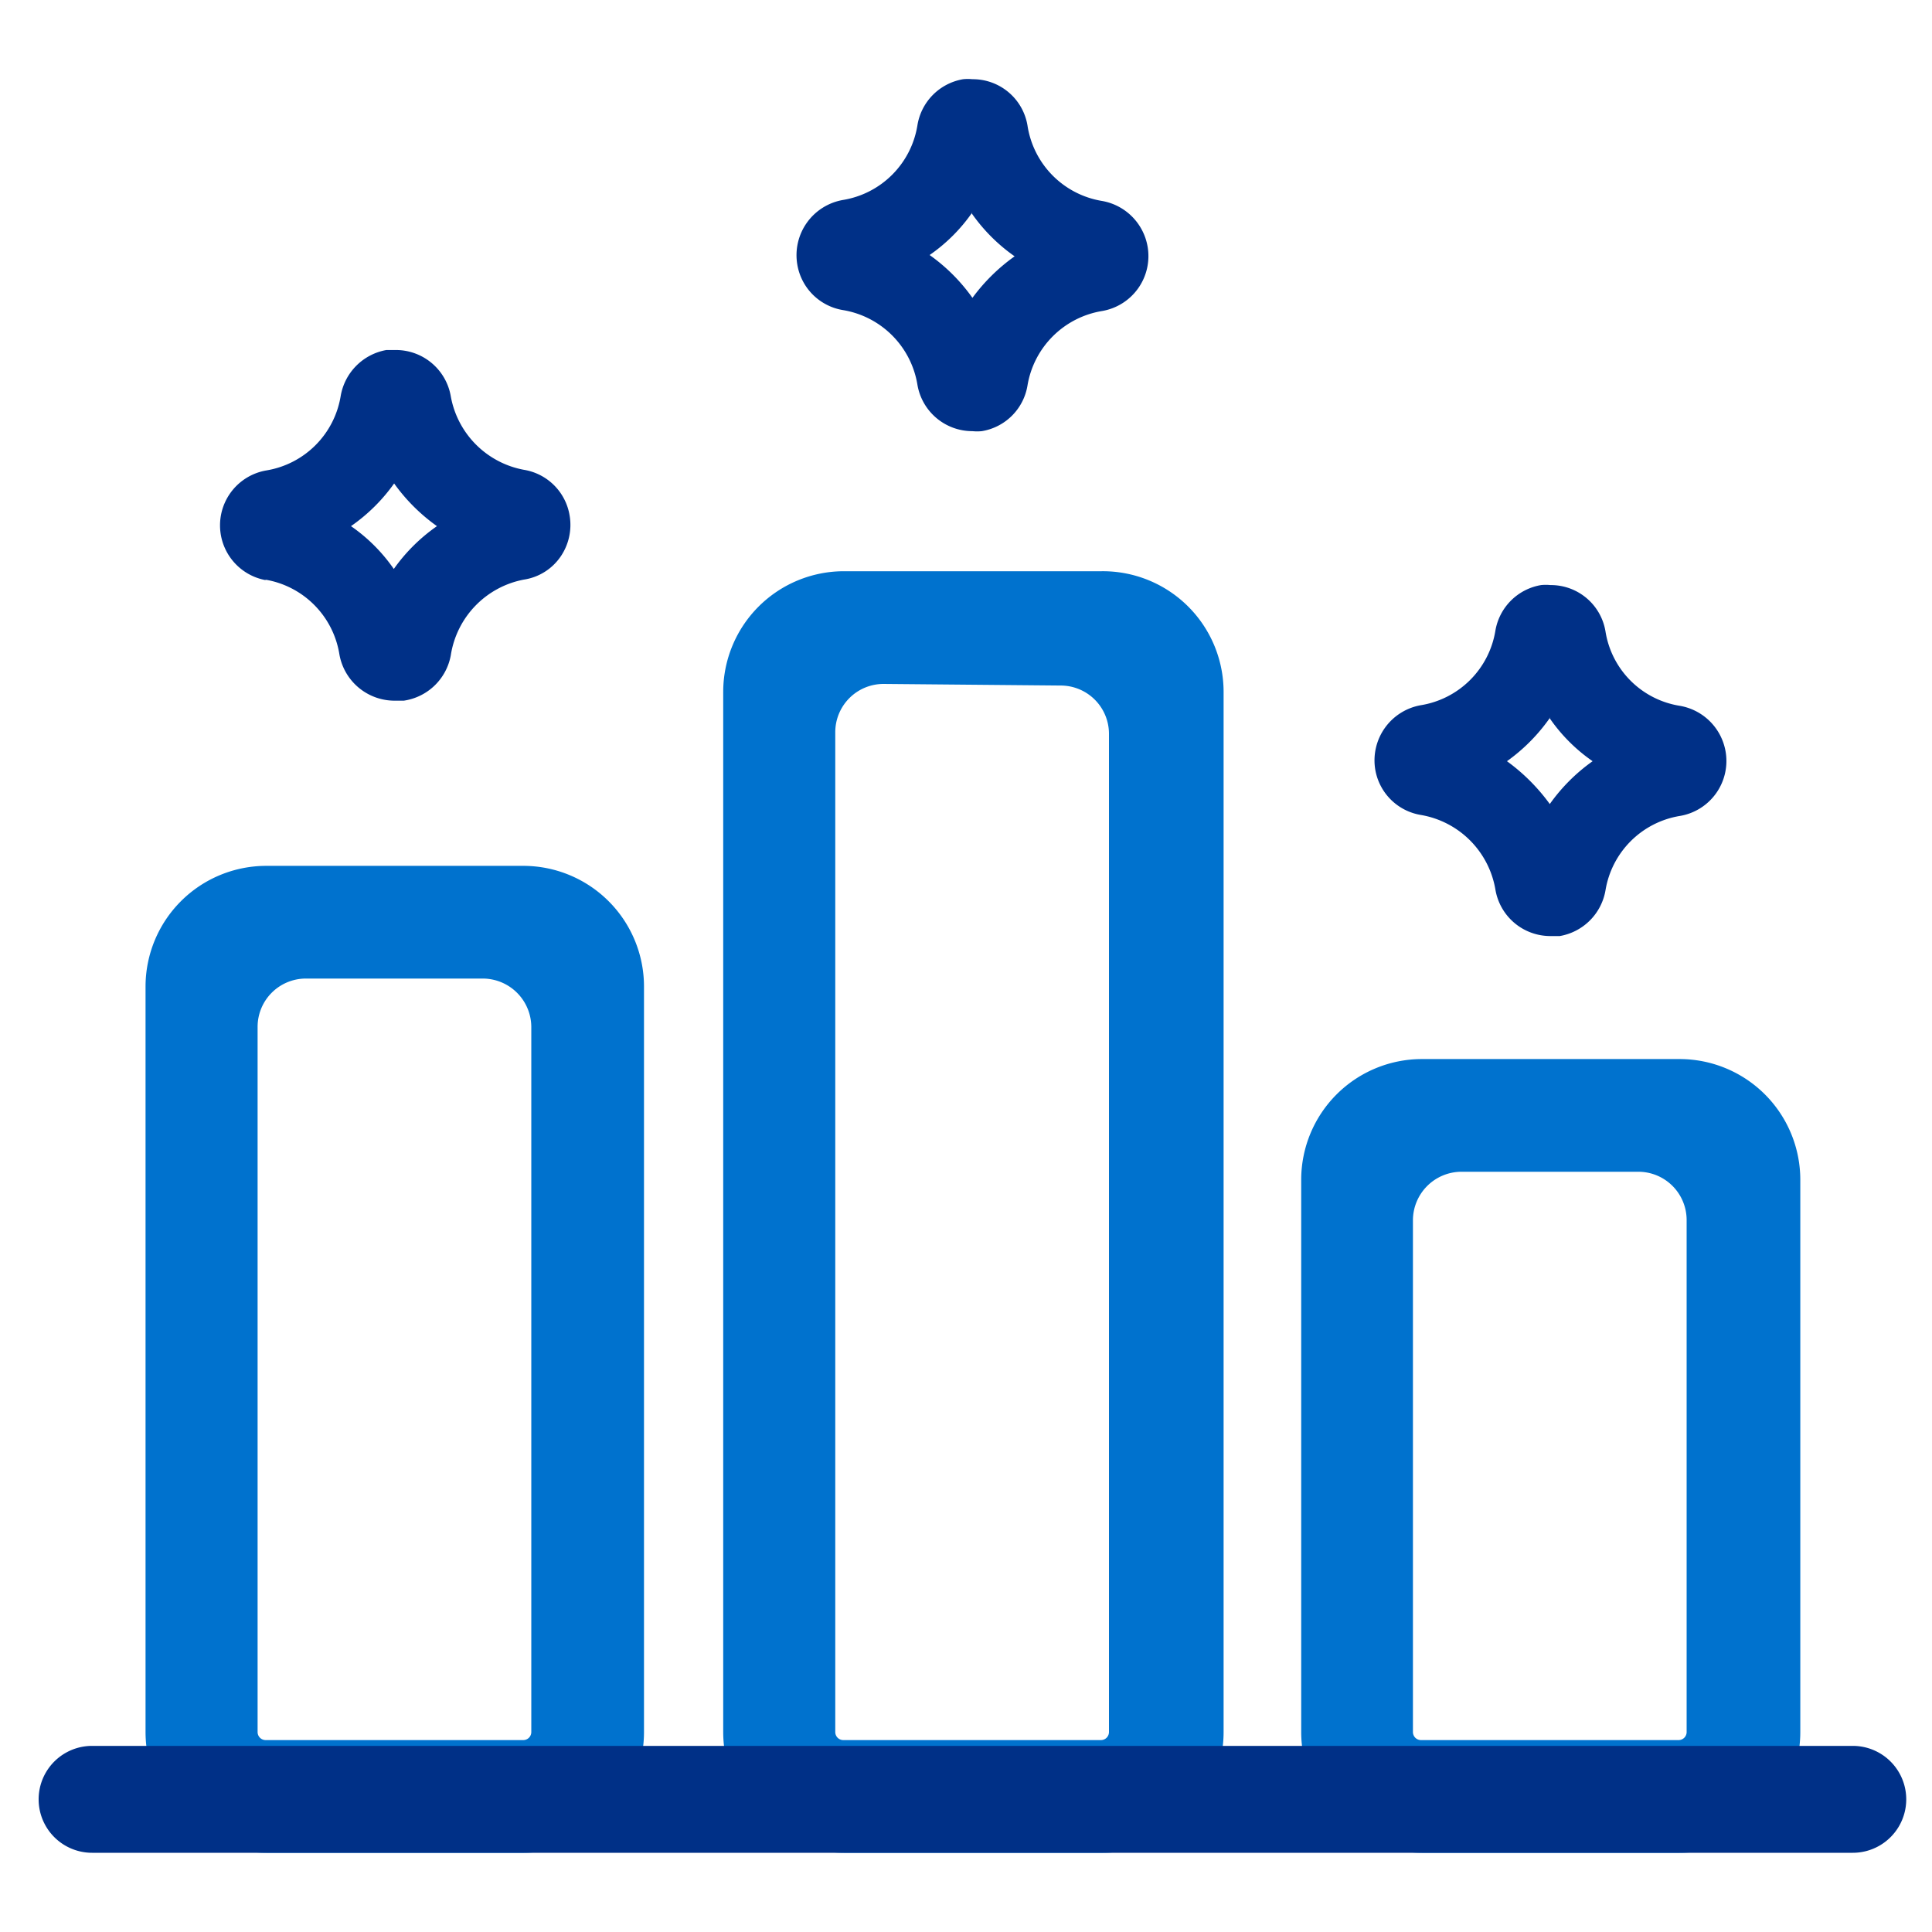 <svg id="Layer_1" data-name="Layer 1" xmlns="http://www.w3.org/2000/svg" viewBox="0 0 60 60"><defs><style>.cls-1{fill:#0072ce;}.cls-2{fill:#003087;}</style></defs><title>Flexible Programs</title><path class="cls-1" d="M16.27,57.54h-8a3.75,3.75,0,0,1-3.75-3.75V30.64a3.75,3.75,0,0,1,3.75-3.75h8A3.75,3.75,0,0,1,20,30.64V53.79A3.75,3.75,0,0,1,16.27,57.54ZM9.49,30.39A1.5,1.5,0,0,0,8,31.89v21.9a.25.25,0,0,0,.25.25h8a.25.25,0,0,0,.25-.25V31.89a1.51,1.51,0,0,0-1.5-1.5Z"/><path class="cls-1" d="M52.16,57.54h-8a3.75,3.75,0,0,1-3.75-3.75V36.64a3.75,3.75,0,0,1,3.75-3.75h8a3.75,3.75,0,0,1,3.75,3.75V53.79A3.75,3.75,0,0,1,52.16,57.54ZM45.38,36.39a1.51,1.51,0,0,0-1.5,1.5v15.9a.25.25,0,0,0,.25.25h8a.25.25,0,0,0,.25-.25V37.89a1.5,1.5,0,0,0-1.5-1.5Z"/><path class="cls-1" d="M34.21,57.54h-8a3.75,3.75,0,0,1-3.75-3.75V21.49a3.75,3.75,0,0,1,3.75-3.75h8A3.75,3.75,0,0,1,38,21.49v32.3A3.75,3.75,0,0,1,34.21,57.54Zm-6.77-36.3a1.5,1.5,0,0,0-1.5,1.5V53.79a.25.25,0,0,0,.25.25h8a.25.25,0,0,0,.25-.25v-31a1.5,1.5,0,0,0-1.5-1.5Z"/><path class="cls-2" d="M8.23,18a2.8,2.8,0,0,1,2.31,2.32,1.74,1.74,0,0,0,1.71,1.44l.29,0A1.74,1.74,0,0,0,14,20.35,2.83,2.83,0,0,1,16.27,18a1.69,1.69,0,0,0,1.13-.7,1.74,1.74,0,0,0,.29-1.29,1.72,1.72,0,0,0-1.42-1.42A2.83,2.83,0,0,1,14,12.31a1.73,1.73,0,0,0-1.71-1.44l-.29,0a1.75,1.75,0,0,0-1.42,1.43,2.8,2.8,0,0,1-2.31,2.31,1.73,1.73,0,0,0,0,3.41Zm4-3a5.68,5.68,0,0,0,1.34,1.34,5.46,5.46,0,0,0-1.34,1.33,5.25,5.25,0,0,0-1.33-1.33A5.46,5.46,0,0,0,12.25,15Z"/><path class="cls-2" d="M26.18,9.63a2.81,2.81,0,0,1,2.31,2.31,1.73,1.73,0,0,0,1.71,1.45,1.43,1.43,0,0,0,.29,0,1.72,1.72,0,0,0,1.42-1.42,2.81,2.81,0,0,1,2.31-2.31,1.73,1.73,0,0,0,1.42-2,1.74,1.74,0,0,0-1.42-1.42A2.8,2.8,0,0,1,31.91,3.9,1.72,1.72,0,0,0,30.2,2.46a1.46,1.46,0,0,0-.29,0A1.73,1.73,0,0,0,28.49,3.9a2.8,2.8,0,0,1-2.31,2.31,1.74,1.74,0,0,0-1.42,2A1.72,1.72,0,0,0,26.18,9.63Zm4-3a5.42,5.42,0,0,0,1.33,1.33A5.79,5.79,0,0,0,30.2,9.25a5.6,5.6,0,0,0-1.33-1.33A5.25,5.25,0,0,0,30.2,6.59Z"/><path class="cls-2" d="M44.13,25.31a2.83,2.83,0,0,1,2.31,2.31,1.73,1.73,0,0,0,1.71,1.45l.29,0a1.74,1.74,0,0,0,1.42-1.42,2.8,2.8,0,0,1,2.31-2.31,1.73,1.73,0,0,0,1.42-2,1.74,1.74,0,0,0-1.42-1.42,2.78,2.78,0,0,1-2.31-2.31,1.72,1.72,0,0,0-1.71-1.44,1.42,1.42,0,0,0-.29,0,1.73,1.73,0,0,0-1.42,1.42,2.8,2.8,0,0,1-2.31,2.31,1.74,1.74,0,0,0-1.42,2A1.72,1.72,0,0,0,44.13,25.31Zm4-3a5.25,5.25,0,0,0,1.33,1.33,5.6,5.6,0,0,0-1.33,1.33,6,6,0,0,0-1.33-1.33A5.6,5.6,0,0,0,48.15,22.27Z"/><path class="cls-2" d="M8,54.22H2.86a1.66,1.66,0,0,0,0,3.32H57.54a1.66,1.66,0,0,0,0-3.32H52.36m-30.65,0H11.35m24,0H25m24,0H38.69"/></svg>